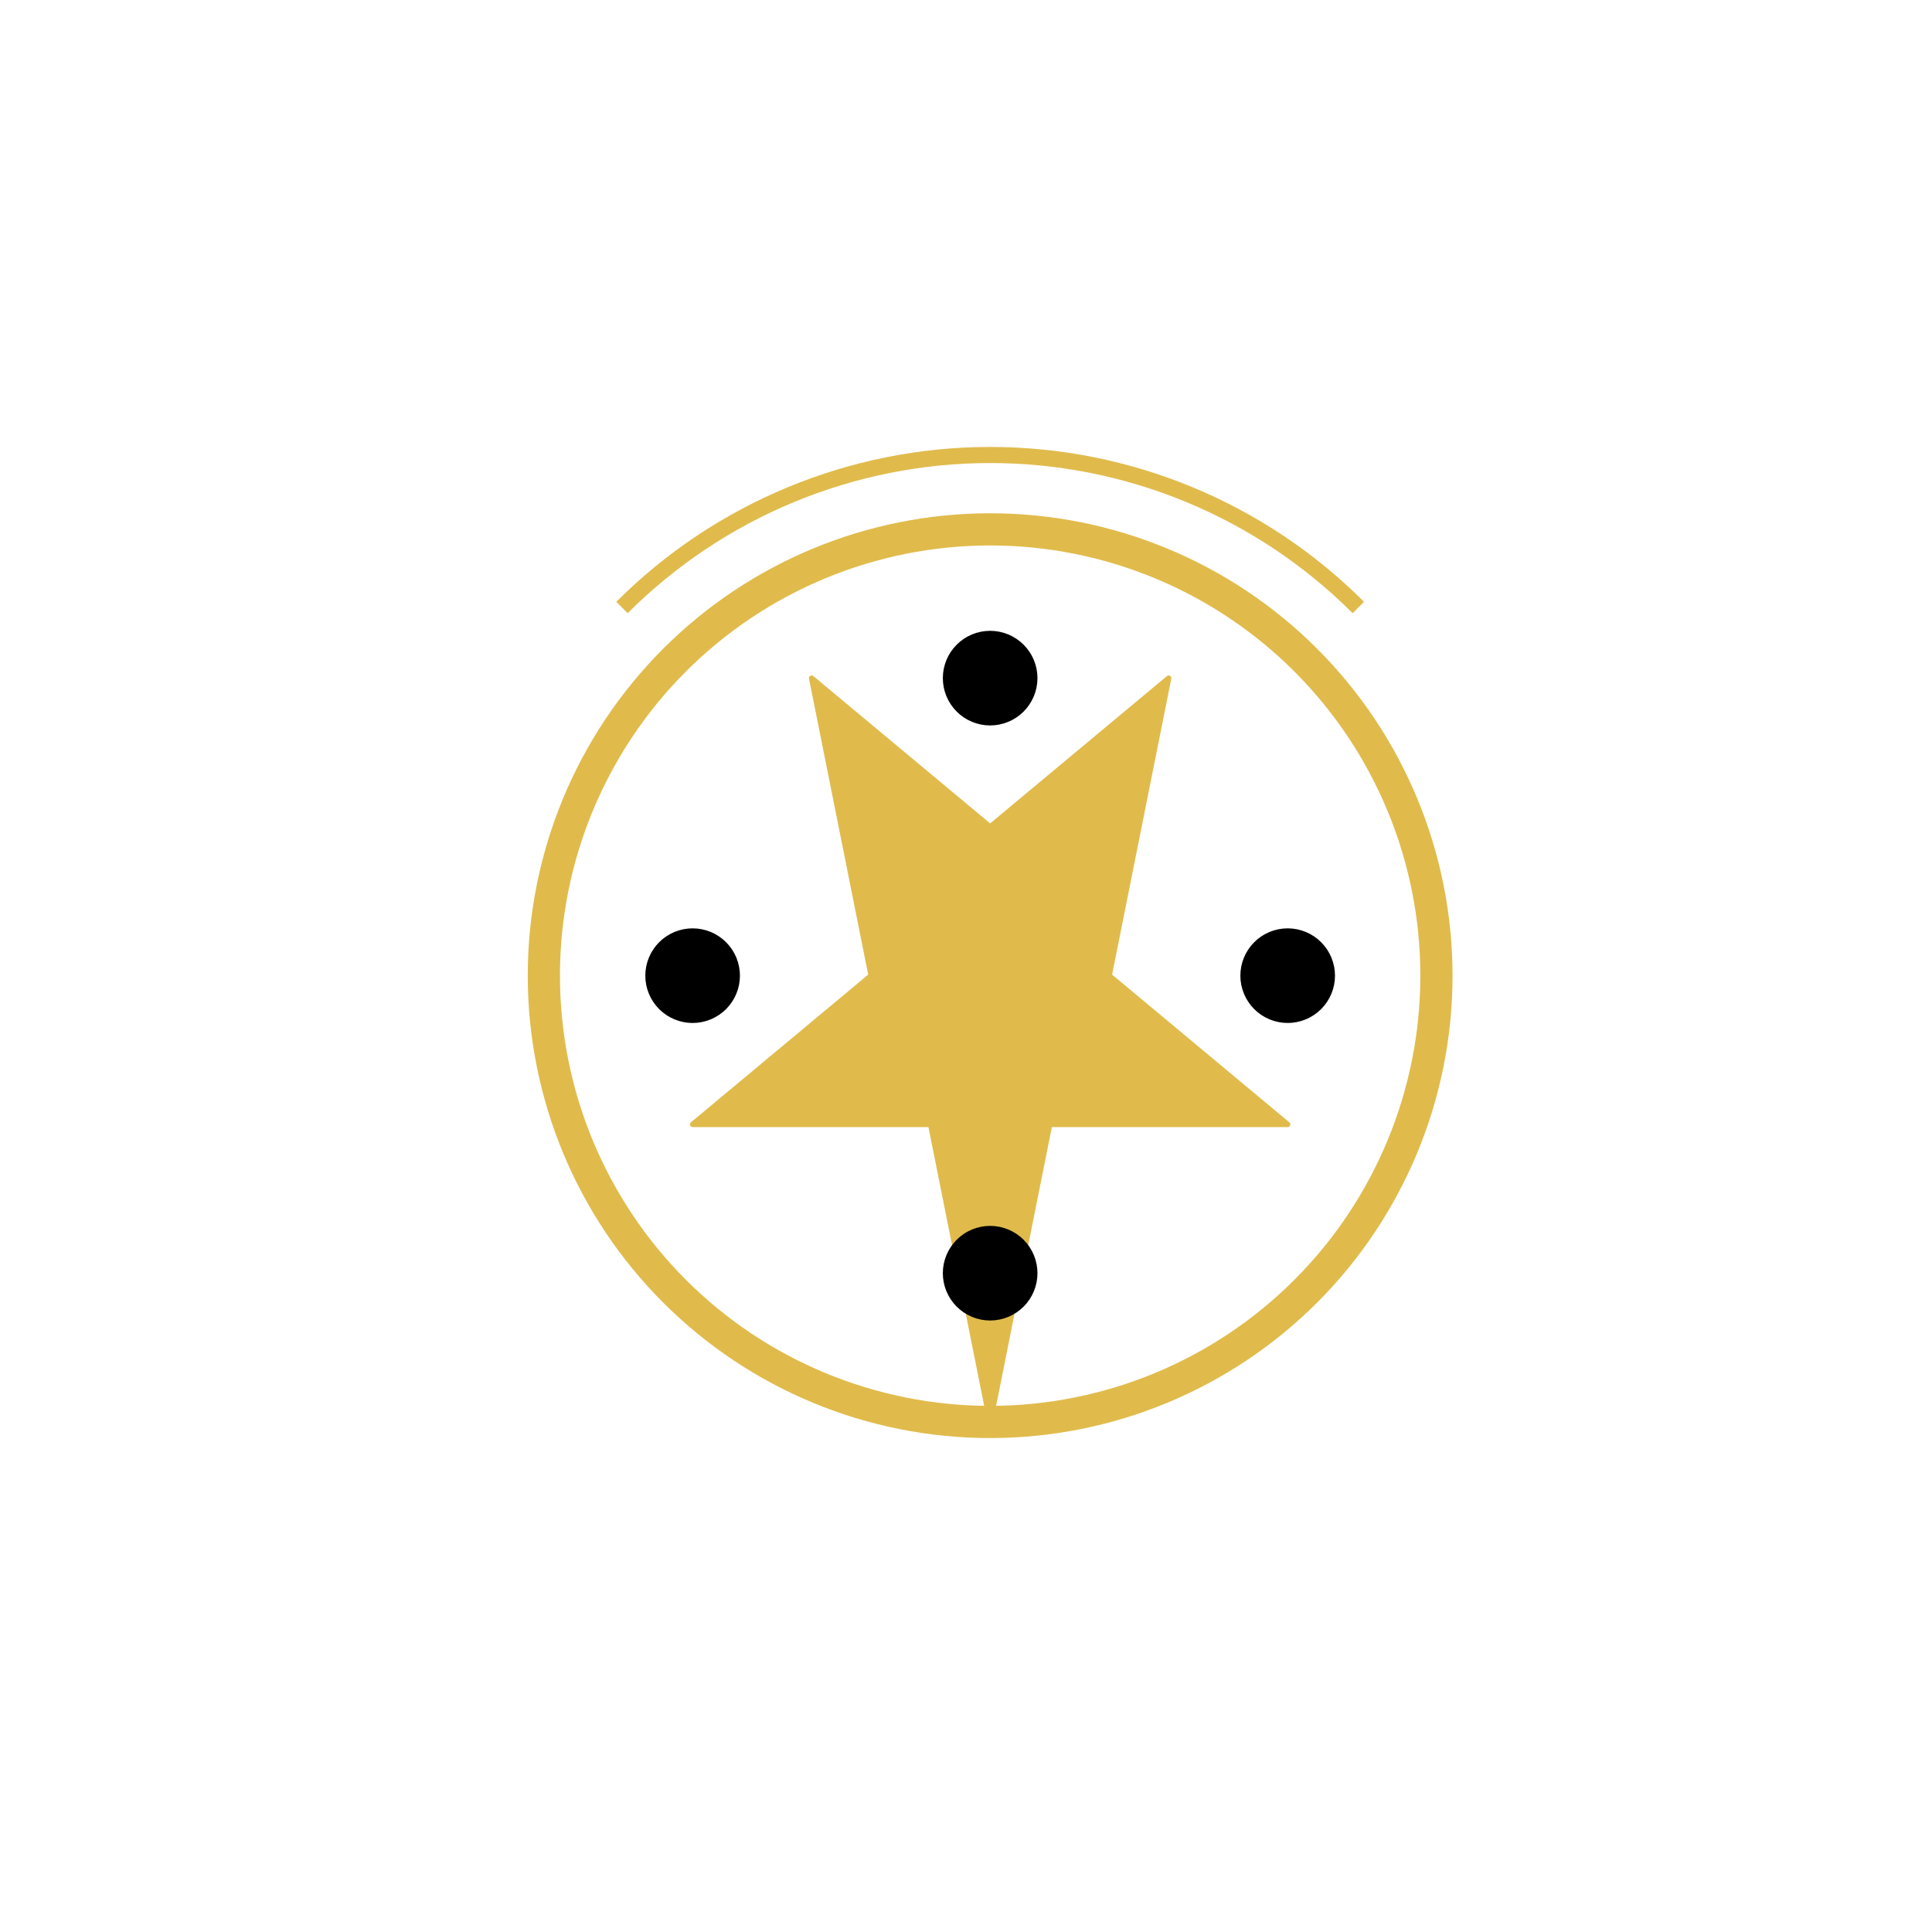 <svg xmlns:xlink="http://www.w3.org/1999/xlink" xmlns="http://www.w3.org/2000/svg" width="360pt" height="360pt" viewBox="0 0 360 360"><defs><style type="text/css">*{stroke-linejoin: round; stroke-linecap: butt}</style></defs><g id="figure_1"><g id="patch_1"><path d="M 0 360 L 360 360 L 360 0 L 0 0 z" style="fill: #ffffff"></path></g><g id="axes_1"><g id="patch_2"><path d="M 184.5 264.96 C 206.554 264.96 227.708 256.198 243.303 240.603 C 258.898 225.008 267.66 203.854 267.66 181.8 C 267.66 159.746 258.898 138.592 243.303 122.997 C 227.708 107.402 206.554 98.64 184.5 98.64 C 162.446 98.64 141.292 107.402 125.697 122.997 C 110.102 138.592 101.34 159.746 101.34 181.8 C 101.34 203.854 110.102 225.008 125.697 240.603 C 141.292 256.198 162.446 264.96 184.5 264.96 L 184.5 264.96 z" clip-path="url(#pfbc26248fc)" style="fill: none; stroke: #e0bb4c; stroke-width: 6; stroke-linejoin: miter"></path></g><g id="patch_3"><path d="M 253.103 113.197 C 234.916 95.009 210.221 84.78 184.5 84.78 C 158.779 84.78 134.084 95.009 115.897 113.197 " clip-path="url(#pfbc26248fc)" style="fill: none; stroke: #e0bb4c; stroke-width: 3; stroke-linejoin: miter"></path></g><g id="patch_4"><path d="M 184.5 264.96 L 195.588 209.52 L 239.94 209.52 L 206.676 181.8 L 217.764 126.36 L 184.5 154.08 L 151.236 126.36 L 162.324 181.8 L 129.06 209.52 L 173.412 209.52 z" clip-path="url(#pfbc26248fc)" style="fill: #e0bb4c; stroke: #e0bb4c; stroke-linejoin: miter"></path></g><g id="patch_5"><path d="M 129.06 190.116 C 131.265 190.116 133.381 189.24 134.94 187.68 C 136.5 186.121 137.376 184.005 137.376 181.8 C 137.376 179.595 136.5 177.479 134.94 175.92 C 133.381 174.36 131.265 173.484 129.06 173.484 C 126.855 173.484 124.739 174.36 123.18 175.92 C 121.62 177.479 120.744 179.595 120.744 181.8 C 120.744 184.005 121.62 186.121 123.18 187.68 C 124.739 189.24 126.855 190.116 129.06 190.116 z" clip-path="url(#pfbc26248fc)" style="stroke: #000000; stroke-linejoin: miter"></path></g><g id="patch_6"><path d="M 239.94 190.116 C 242.145 190.116 244.261 189.24 245.82 187.68 C 247.38 186.121 248.256 184.005 248.256 181.8 C 248.256 179.595 247.38 177.479 245.82 175.92 C 244.261 174.36 242.145 173.484 239.94 173.484 C 237.735 173.484 235.619 174.36 234.06 175.92 C 232.5 177.479 231.624 179.595 231.624 181.8 C 231.624 184.005 232.5 186.121 234.06 187.68 C 235.619 189.24 237.735 190.116 239.94 190.116 z" clip-path="url(#pfbc26248fc)" style="stroke: #000000; stroke-linejoin: miter"></path></g><g id="patch_7"><path d="M 184.5 245.556 C 186.705 245.556 188.821 244.68 190.38 243.12 C 191.94 241.561 192.816 239.445 192.816 237.24 C 192.816 235.035 191.94 232.919 190.38 231.36 C 188.821 229.8 186.705 228.924 184.5 228.924 C 182.295 228.924 180.179 229.8 178.62 231.36 C 177.06 232.919 176.184 235.035 176.184 237.24 C 176.184 239.445 177.06 241.561 178.62 243.12 C 180.179 244.68 182.295 245.556 184.5 245.556 z" clip-path="url(#pfbc26248fc)" style="stroke: #000000; stroke-linejoin: miter"></path></g><g id="patch_8"><path d="M 184.5 134.676 C 186.705 134.676 188.821 133.8 190.38 132.24 C 191.94 130.681 192.816 128.565 192.816 126.36 C 192.816 124.155 191.94 122.039 190.38 120.48 C 188.821 118.92 186.705 118.044 184.5 118.044 C 182.295 118.044 180.179 118.92 178.62 120.48 C 177.06 122.039 176.184 124.155 176.184 126.36 C 176.184 128.565 177.06 130.681 178.62 132.24 C 180.179 133.8 182.295 134.676 184.5 134.676 z" clip-path="url(#pfbc26248fc)" style="stroke: #000000; stroke-linejoin: miter"></path></g></g></g><defs><clipPath id="pfbc26248fc"><rect x="45.9" y="43.2" width="277.2" height="277.2"></rect></clipPath></defs></svg>
